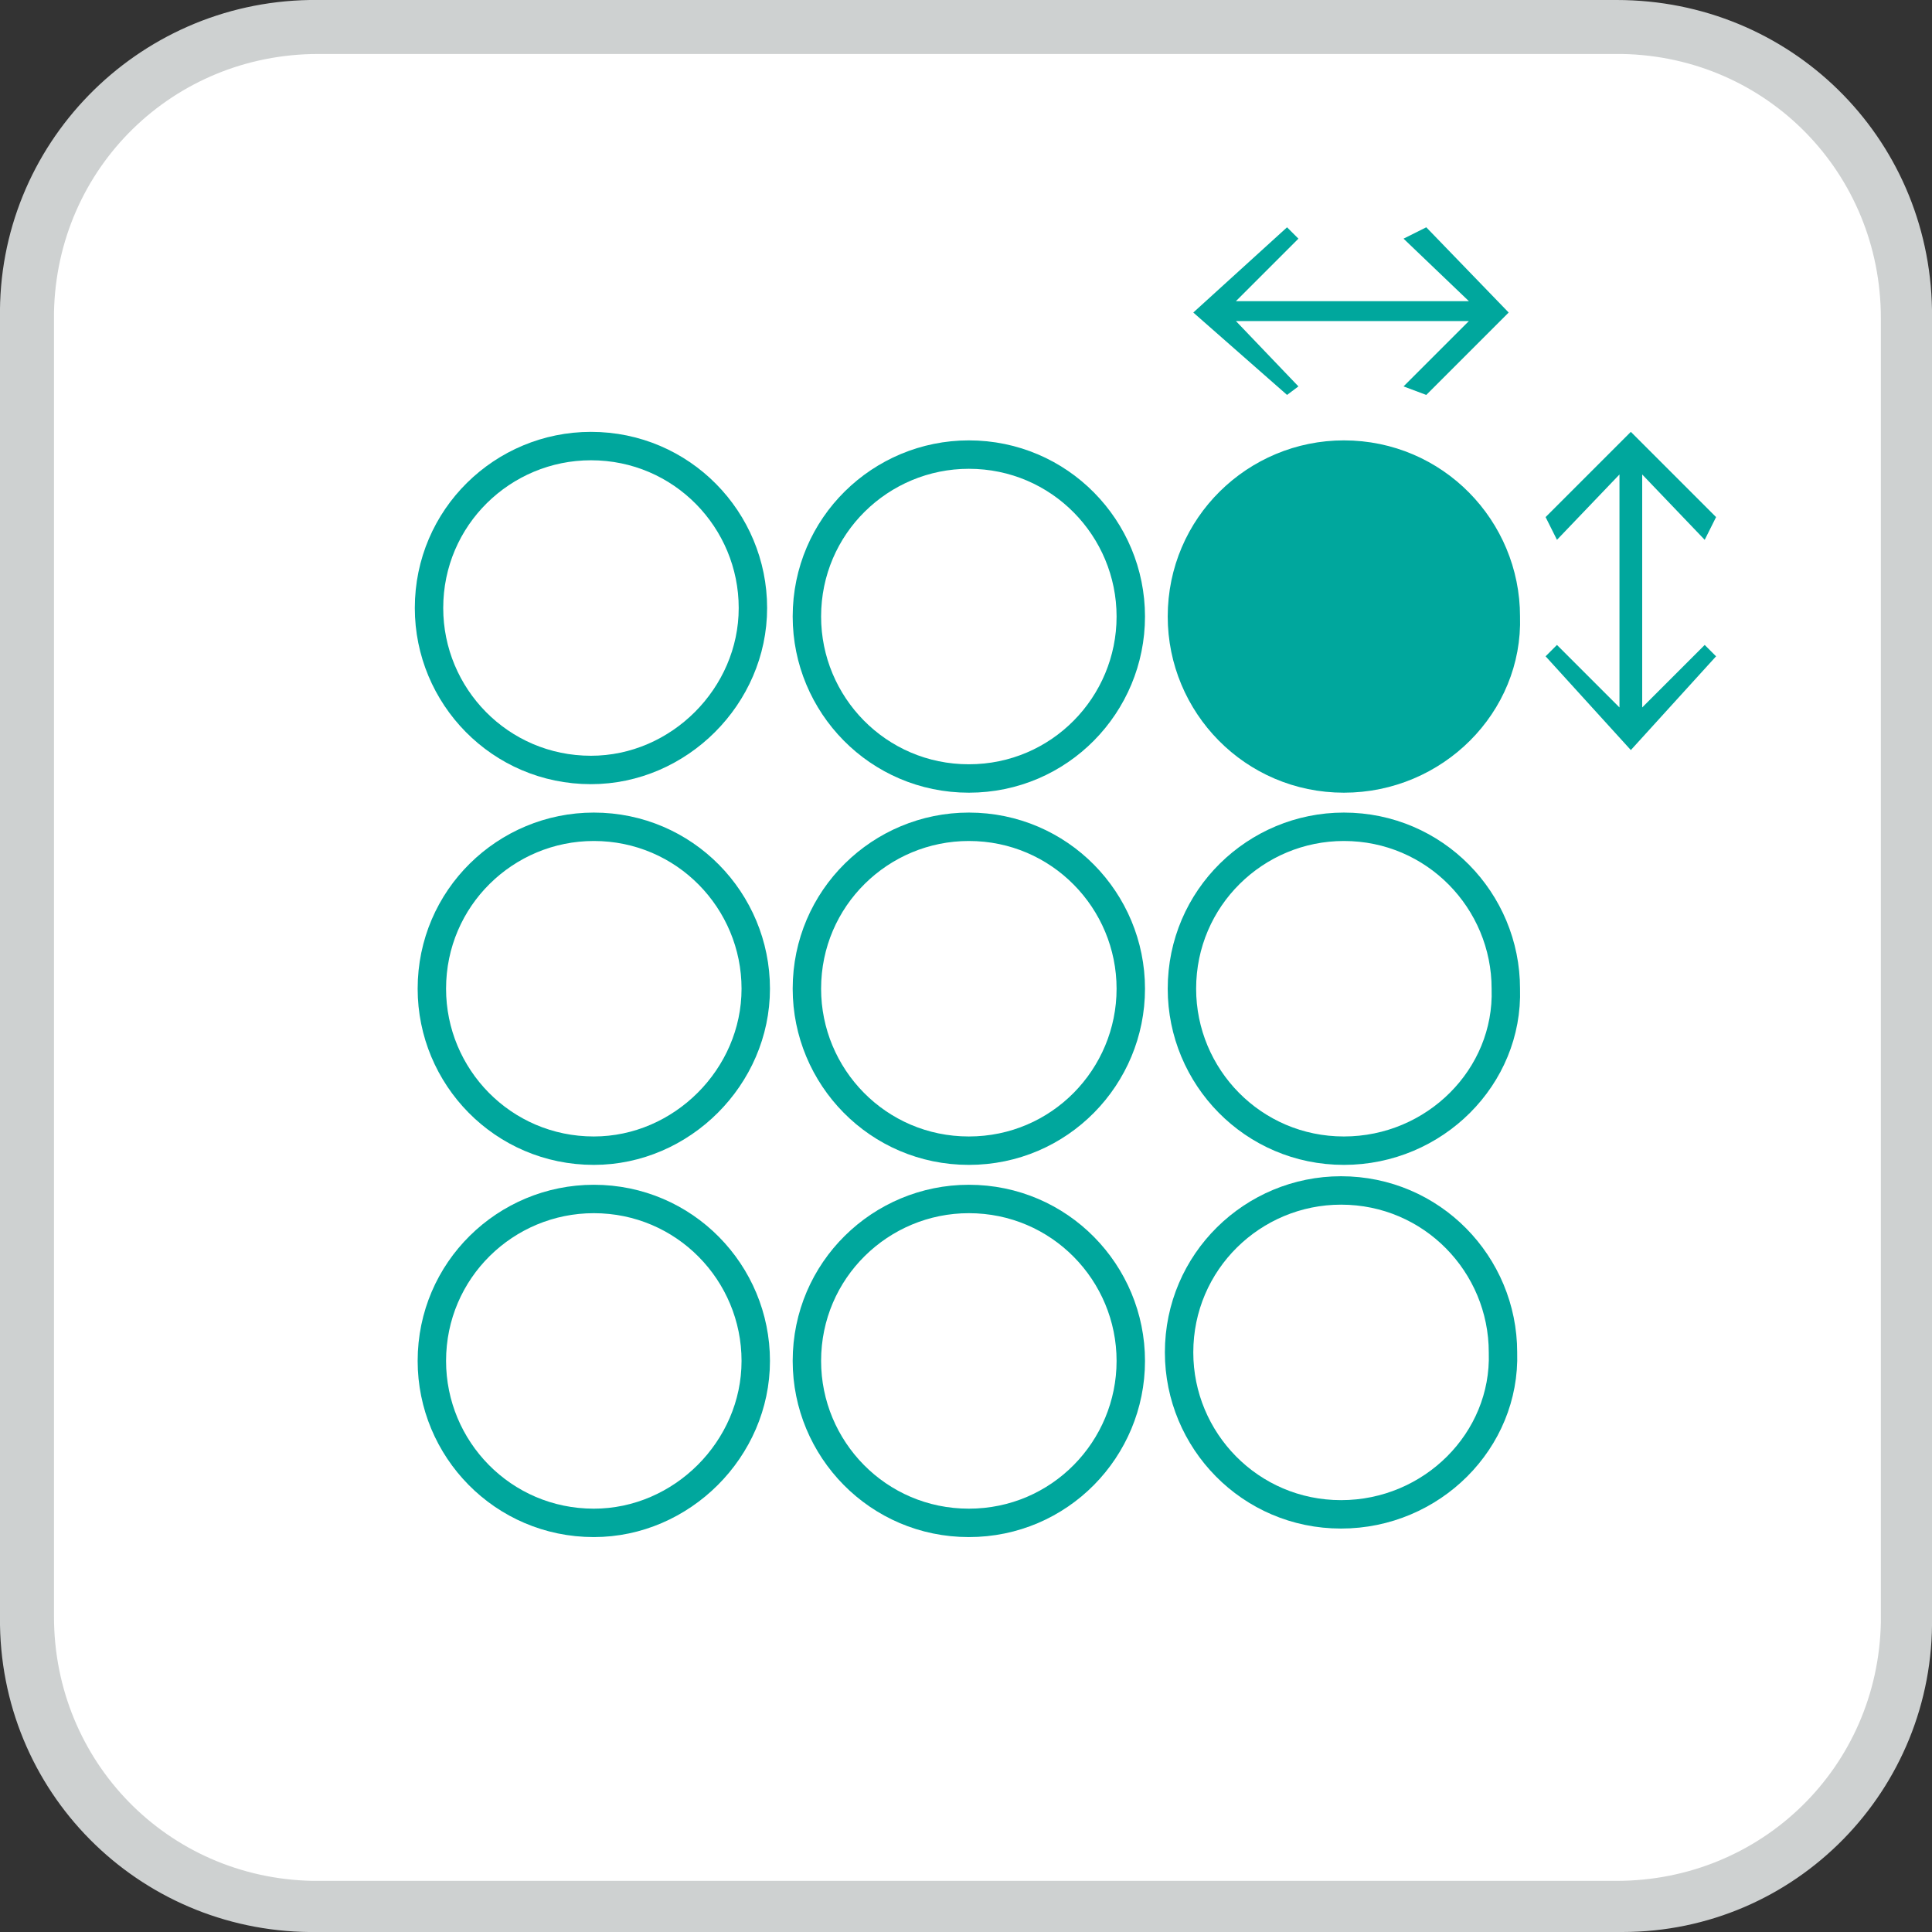 <?xml version="1.0" encoding="UTF-8"?>
<!-- Generator: Adobe Illustrator 25.1.0, SVG Export Plug-In . SVG Version: 6.00 Build 0)  -->
<svg xmlns="http://www.w3.org/2000/svg" xmlns:xlink="http://www.w3.org/1999/xlink" version="1.1" id="Layer_1" x="0px" y="0px" viewBox="0 0 68 68" style="enable-background:new 0 0 68 68;" xml:space="preserve">
<rect x="0" y="0" width="68" height="68" fill="#333333" stroke="none"/>
<g>
	<g id="XMLID_1_">
		<g>
			<path style="fill:#FFFFFF;" d="M67.2,10.8v45.7c0,5.8-4.7,10.4-10.4,10.4H11.1c-5.7,0-10.4-4.7-10.4-10.4V10.8     C0.9,5.1,5.4,0.5,11.1,0.4h45.8C62.6,0.4,67.3,5,67.2,10.8z"></path>
		</g>
		<g>
		</g>
	</g>
	<path style="fill:#CED1D1;" d="M56.9,68H11.2C5.1,68.1,0.1,63.3,0,57.2c0-0.1,0-0.2,0-0.3V11.2C-0.1,5.1,4.8,0.1,10.9,0   c0.1,0,0.2,0,0.3,0h45.7C63,0,67.9,4.8,68,10.9c0,0.1,0,0.2,0,0.3v45.7C68.1,63,63.2,68,57.1,68C57,68,57,68,56.9,68z M11.2,1.9   c-5.1,0-9.2,4-9.3,9.1c0,0.1,0,0.1,0,0.2v45.7c0,5.1,4,9.2,9.1,9.3c0.1,0,0.1,0,0.2,0h45.7c5.1,0,9.2-4,9.3-9.1c0-0.1,0-0.1,0-0.2   V11.2c0-5.1-4-9.2-9.1-9.3c-0.1,0-0.1,0-0.2,0L11.2,1.9z"></path>
</g>
<g>
	<path style="fill:#FFFFFF;stroke:#00A79D;stroke-miterlimit:10;" d="M34.1,27.4L34.1,27.4c-3.2,0-5.7-2.6-5.7-5.7l0,0   c0-3.2,2.6-5.7,5.7-5.7l0,0c3.2,0,5.7,2.6,5.7,5.7l0,0C39.8,24.8,37.3,27.4,34.1,27.4z"></path>
	<path style="fill:#00A79D;stroke:#00A79D;stroke-miterlimit:10;" d="M47.3,27.4L47.3,27.4c-3.2,0-5.7-2.6-5.7-5.7l0,0   c0-3.2,2.6-5.7,5.7-5.7l0,0c3.2,0,5.7,2.6,5.7,5.7l0,0C53.1,24.8,50.5,27.4,47.3,27.4z"></path>
	<g>
		<path style="fill:#FFFFFF;stroke:#00A79D;stroke-miterlimit:10;" d="M20.9,40.5L20.9,40.5c-3.2,0-5.7-2.6-5.7-5.7l0,0    c0-3.2,2.6-5.7,5.7-5.7l0,0c3.2,0,5.7,2.6,5.7,5.7l0,0C26.6,37.9,24,40.5,20.9,40.5z"></path>
		<path style="fill:#FFFFFF;stroke:#00A79D;stroke-miterlimit:10;" d="M20.9,53.6L20.9,53.6c-3.2,0-5.7-2.6-5.7-5.7l0,0    c0-3.2,2.6-5.7,5.7-5.7l0,0c3.2,0,5.7,2.6,5.7,5.7l0,0C26.6,51,24,53.6,20.9,53.6z"></path>
		<path style="fill:#FFFFFF;stroke:#00A79D;stroke-miterlimit:10;" d="M34.1,40.5L34.1,40.5c-3.2,0-5.7-2.6-5.7-5.7l0,0    c0-3.2,2.6-5.7,5.7-5.7l0,0c3.2,0,5.7,2.6,5.7,5.7l0,0C39.8,37.9,37.3,40.5,34.1,40.5z"></path>
		<path style="fill:#FFFFFF;stroke:#00A79D;stroke-miterlimit:10;" d="M34.1,53.6L34.1,53.6c-3.2,0-5.7-2.6-5.7-5.7l0,0    c0-3.2,2.6-5.7,5.7-5.7l0,0c3.2,0,5.7,2.6,5.7,5.7l0,0C39.8,51,37.3,53.6,34.1,53.6z"></path>
		<path style="fill:#FFFFFF;stroke:#00A79D;stroke-miterlimit:10;" d="M47.3,40.5L47.3,40.5c-3.2,0-5.7-2.6-5.7-5.7l0,0    c0-3.2,2.6-5.7,5.7-5.7l0,0c3.2,0,5.7,2.6,5.7,5.7l0,0C53.1,37.9,50.5,40.5,47.3,40.5z"></path>
		<g>
			<path style="fill:#FFFFFF;stroke:#00A79D;stroke-miterlimit:10;" d="M20.8,27.1L20.8,27.1c-3.2,0-5.7-2.6-5.7-5.7l0,0     c0-3.2,2.6-5.7,5.7-5.7l0,0c3.2,0,5.7,2.6,5.7,5.7l0,0C26.5,24.5,23.9,27.1,20.8,27.1z"></path>
			<path style="fill:#FFFFFF;stroke:#00A79D;stroke-miterlimit:10;" d="M47.2,53.3L47.2,53.3c-3.2,0-5.7-2.6-5.7-5.7l0,0     c0-3.2,2.6-5.7,5.7-5.7l0,0c3.2,0,5.7,2.6,5.7,5.7l0,0C53,50.7,50.4,53.3,47.2,53.3z"></path>
			<polygon style="fill:#00A79D;" points="45.7,13.6 43.5,11.3 51.7,11.3 49.4,13.6 50.2,13.9 53.1,11 50.2,8 49.4,8.4 51.7,10.6      43.5,10.6 45.7,8.4 45.3,8 42,11 45.3,13.9    "></polygon>
			<polygon style="fill:#00A79D;" points="57.8,24.9 57.8,16.7 60,19 60.4,18.2 57.4,15.2 54.4,18.2 54.8,19 57,16.7 57,24.9      54.8,22.7 54.4,23.1 57.4,26.4 60.4,23.1 60,22.7    "></polygon>
		</g>
	</g>
</g>
</svg>
